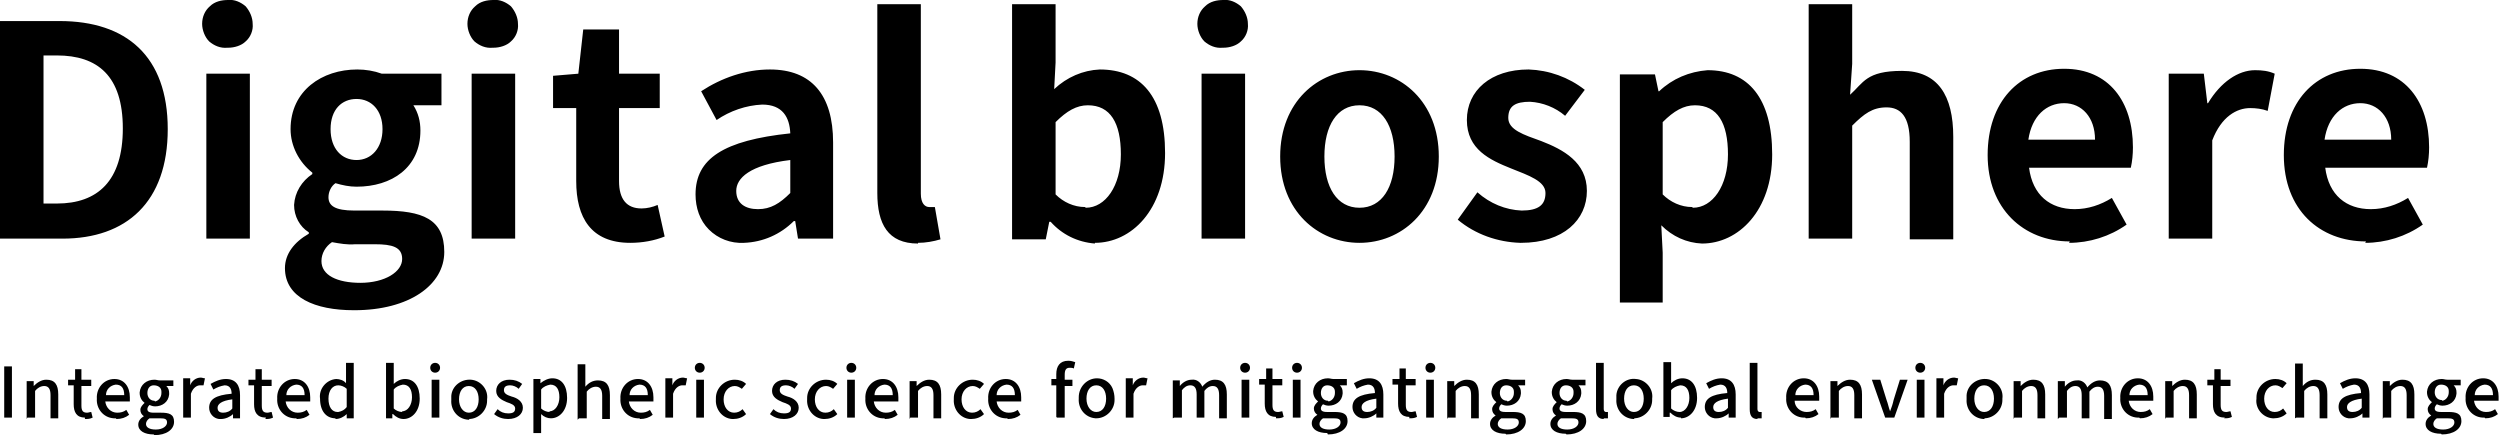 <?xml version="1.0" encoding="UTF-8"?>
<svg xmlns="http://www.w3.org/2000/svg" version="1.1" viewBox="0 0 356.2 62">
  <!-- Generator: Adobe Illustrator 28.6.0, SVG Export Plug-In . SVG Version: 1.2.0 Build 709)  -->
  <g>
    <g id="_レイヤー_1" data-name="レイヤー_1">
      <g id="_グループ_1" data-name="グループ_1">
        <path id="_パス_3177" data-name="パス_3177" d="M0,34h8.9c9.1,0,15-5.2,15-15.6S18,3,8.5,3H0v31.1ZM6.2,29V7.9h1.9c5.8,0,9.4,2.9,9.4,10.4s-3.6,10.7-9.4,10.7h-1.9ZM29.4,34h6.2V10.5h-6.2v23.5ZM32.5,6.8c.9,0,1.9-.3,2.5-.9.7-.6,1.1-1.6,1-2.5,0-.9-.4-1.8-1-2.5-.7-.6-1.6-1-2.5-.9-.9,0-1.9.2-2.6.9-.7.6-1.1,1.5-1.1,2.5,0,.9.4,1.9,1,2.5.7.6,1.6,1,2.6.9h0ZM50.5,44.2c7.8,0,12.8-3.6,12.8-8.3s-3.1-5.9-8.8-5.9h-4c-2.8,0-3.7-.7-3.7-1.9,0-.8.4-1.6,1-2,1,.3,2,.5,3,.5,5,0,9.1-2.7,9.1-8,0-1.3-.3-2.5-1-3.6h4v-4.5h-8.5c-1.1-.4-2.3-.6-3.5-.6-5,0-9.5,3-9.5,8.5,0,2.4,1.2,4.7,3.1,6.2v.2c-1.5,1-2.5,2.6-2.6,4.4,0,1.6.8,3.1,2.1,3.9v.2c-2.1,1.2-3.4,2.9-3.4,4.9,0,4.2,4.3,6,9.8,6h0ZM50.8,22.8c-2.1,0-3.7-1.6-3.7-4.4s1.6-4.3,3.7-4.3,3.7,1.6,3.7,4.3-1.6,4.4-3.7,4.4h0ZM51.4,40.3c-3.4,0-5.6-1.1-5.6-3.1,0-1.1.6-2.1,1.5-2.7,1.1.2,2.2.4,3.3.3h2.8c2.5,0,3.9.4,3.9,2.1,0,1.8-2.4,3.4-6,3.4h0ZM67.2,34h6.2V10.5h-6.2v23.5ZM70.3,6.8c.9,0,1.9-.3,2.5-.9.7-.6,1.1-1.6,1-2.5,0-.9-.4-1.8-1-2.5-.7-.6-1.6-1-2.5-.9-.9,0-1.9.2-2.6.9-.7.6-1.1,1.5-1.1,2.5,0,.9.4,1.9,1,2.5.7.6,1.6,1,2.6.9h0ZM89.8,34.6c1.7,0,3.4-.3,4.9-.9l-1-4.5c-.7.3-1.5.5-2.3.5-2.1,0-3.2-1.3-3.2-3.9v-10.4h5.8v-4.9h-5.8v-6.3h-5.1l-.7,6.3-3.6.3v4.6h3.3v10.4c0,5.2,2.1,8.8,7.7,8.8ZM106,34.6c2.7-.1,5.2-1.2,7.1-3.1h.2l.4,2.5h5v-13.7c0-6.8-3.1-10.4-9-10.4-3.5,0-6.9,1.2-9.8,3.1l2.2,4.1c1.9-1.3,4.2-2.1,6.5-2.2,2.9,0,3.9,1.8,4,4.1-9.5,1-13.5,3.6-13.5,8.7,0,1.9.6,3.7,1.9,5,1.3,1.3,3.1,2,5,1.9h0ZM108,29.8c-1.8,0-3.1-.8-3.1-2.6s1.9-3.7,7.7-4.4v4.7c-1.5,1.5-2.8,2.3-4.6,2.3ZM130.8,34.6c1.1,0,2.2-.2,3.2-.5l-.8-4.6c-.3,0-.6,0-.8,0-.6,0-1.2-.5-1.2-1.9V.6h-6.2v26.9c0,4.4,1.5,7.2,5.8,7.2h0ZM156,34.6c5.2,0,10-4.7,10-12.8s-3.5-11.9-9.3-11.9c-2.4.1-4.7,1.1-6.5,2.8l.2-3.8V.6h-6.2v33.5h4.8l.5-2.5h.2c1.6,1.8,3.8,2.9,6.3,3.1h0ZM154.6,29.5c-1.6,0-3.1-.7-4.2-1.8v-10.3c1.6-1.6,3-2.4,4.6-2.4,3.2,0,4.7,2.5,4.7,7s-2.2,7.6-5,7.6h0ZM171.2,34h6.2V10.5h-6.2v23.5ZM174.3,6.8c.9,0,1.9-.3,2.5-.9.7-.6,1.1-1.6,1-2.5,0-.9-.4-1.8-1-2.5-.7-.6-1.6-1-2.5-.9-.9,0-1.9.2-2.6.9-.7.6-1.1,1.5-1.1,2.5,0,.9.4,1.9,1,2.5.7.6,1.6,1,2.6.9h0ZM193.7,34.6c5.9,0,11.3-4.5,11.3-12.3s-5.4-12.3-11.3-12.3-11.3,4.5-11.3,12.3,5.4,12.3,11.3,12.3ZM193.7,29.6c-3.2,0-5-2.9-5-7.3s1.8-7.3,5-7.3,5,2.9,5,7.3-1.8,7.3-5,7.3ZM216.7,34.6c6.1,0,9.4-3.3,9.4-7.4s-3.4-5.9-6.5-7.1c-2.5-.9-4.7-1.6-4.7-3.3s1-2.3,3.1-2.3c1.8.1,3.6.8,5,2l2.8-3.7c-2.3-1.8-5.1-2.8-8-2.9-5.4,0-8.8,3-8.8,7.2s3.3,5.7,6.3,6.9c2.5,1,4.9,1.8,4.9,3.5s-1,2.5-3.4,2.5c-2.3-.1-4.5-1-6.3-2.6l-2.8,3.9c2.5,2.1,5.7,3.2,8.9,3.3ZM230.7,43.1h6.2v-7.1l-.2-3.9c1.6,1.6,3.6,2.5,5.8,2.6,5.2,0,10-4.7,10-12.7s-3.4-12-9.2-12c-2.6.2-5,1.2-6.9,3h-.1l-.5-2.4h-5v32.5ZM241.1,29.5c-1.6,0-3.1-.7-4.2-1.8v-10.3c1.6-1.6,3-2.4,4.6-2.4,3.2,0,4.7,2.5,4.7,7s-2.2,7.6-5,7.6h0ZM257.7,34h6.2v-16.1c1.7-1.7,2.9-2.6,4.9-2.6s3.3,1.3,3.3,4.9v13.9h6.2v-14.6c0-5.9-2.2-9.4-7.3-9.4s-5.5,1.7-7.4,3.4l.3-4.4V.6h-6.2v33.5ZM294.8,34.6c2.9,0,5.8-.9,8.2-2.6l-2.1-3.8c-1.6,1-3.4,1.6-5.3,1.6-3.5,0-6-2-6.5-5.9h14.5c.2-.9.3-1.9.3-2.9,0-6.5-3.4-11.2-9.8-11.2s-10.9,4.7-10.9,12.3,5.1,12.3,11.7,12.3h0ZM289,19.9c.5-3.4,2.6-5.2,5.1-5.2s4.4,2,4.4,5.2h-9.6ZM309,34h6.2v-14c1.3-3.4,3.5-4.6,5.4-4.6.8,0,1.7.1,2.5.4l1-5.3c-.9-.4-1.8-.5-2.8-.5-2.4,0-4.9,1.7-6.7,4.7h-.1l-.5-4.2h-5v23.5ZM337,34.6c2.9,0,5.8-.9,8.2-2.6l-2.1-3.8c-1.6,1-3.4,1.6-5.3,1.6-3.5,0-6-2-6.5-5.9h14.5c.2-.9.3-1.9.3-2.9,0-6.5-3.4-11.2-9.8-11.2s-10.9,4.7-10.9,12.3c0,7.8,5.1,12.3,11.7,12.3h0ZM331.2,19.9c.5-3.4,2.6-5.2,5.1-5.2s4.4,2,4.4,5.2h-9.6Z"/>
        <path id="_パス_3178" data-name="パス_3178" d="M.6,59.5h1.1v-7.3H.6v7.3ZM3.9,59.5h1.1v-3.8c.3-.4.8-.7,1.3-.7.6,0,.9.4.9,1.3v3.3h1.1v-3.4c0-1.4-.5-2.1-1.7-2.1-.7,0-1.3.4-1.8.9h0v-.7h-1v5.4ZM12.1,59.7c.4,0,.7,0,1.1-.2l-.2-.8c-.2,0-.4.1-.6.1-.6,0-.8-.3-.8-1v-2.8h1.4v-.9h-1.4v-1.5h-.9v1.5c-.1,0-1,0-1,0v.8h.8v2.7c0,1.1.4,1.9,1.6,1.9h0ZM16.6,59.7c.7,0,1.3-.2,1.8-.6l-.4-.7c-.4.3-.8.4-1.3.4-.9,0-1.6-.7-1.7-1.6,0,0,0,0,0,0h3.5c0-.2,0-.4,0-.6,0-1.5-.8-2.6-2.2-2.6-1.5,0-2.6,1.3-2.5,2.8,0,0,0,0,0,0-.1,1.4.9,2.7,2.4,2.8,0,0,.2,0,.3,0h0ZM15.1,56.3c0-.8.6-1.4,1.4-1.5.8,0,1.2.5,1.2,1.5h-2.6ZM22,62c1.7,0,2.8-.8,2.8-1.9s-.7-1.3-1.9-1.3h-1c-.7,0-.9-.2-.9-.5,0-.2.1-.4.3-.6.2.1.5.2.8.2,1,0,1.9-.6,2-1.7,0,0,0-.1,0-.2,0-.4-.1-.7-.4-1h1v-.8h-1.9c-.3,0-.5-.1-.8-.1-1.1,0-2,.7-2.1,1.8,0,0,0,0,0,.1,0,.6.3,1.1.7,1.4h0c-.3.3-.6.6-.6,1,0,.4.2.7.5.9h0c-.5.3-.8.7-.8,1.2,0,.9.9,1.4,2.2,1.4h0ZM22,57.1c-.6,0-1-.5-1-1.1,0,0,0,0,0,0,0-.6.3-1.1.9-1.1.6,0,1.1.3,1.1.9,0,0,0,.1,0,.2,0,.6-.4,1.1-.9,1.2,0,0,0,0,0,0h0ZM22.2,61.2c-.9,0-1.4-.3-1.4-.8,0-.3.2-.6.5-.8.2,0,.5,0,.7,0h.8c.7,0,1,.1,1,.6,0,.5-.6,1-1.6,1h0ZM26.1,59.5h1.1v-3.4c.3-.9.9-1.2,1.3-1.2.2,0,.4,0,.5,0l.2-1c-.2,0-.4-.1-.6-.1-.7,0-1.3.5-1.5,1.1h0v-1h-1v5.4ZM31.5,59.7c.6,0,1.3-.3,1.7-.7h0v.6h1v-3.3c0-1.4-.6-2.3-2-2.3-.8,0-1.5.3-2.2.7l.4.8c.5-.3,1-.5,1.6-.6.8,0,1,.6,1,1.2-2.3.2-3.2.8-3.2,2,0,.8.6,1.5,1.4,1.6,0,0,.1,0,.2,0h0ZM31.8,58.8c-.5,0-.8-.2-.8-.7s.5-1,2.1-1.2v1.3c-.3.4-.8.6-1.3.6h0ZM37.8,59.7c.4,0,.7,0,1.1-.2l-.2-.8c-.2,0-.4.1-.6.1-.6,0-.8-.3-.8-1v-2.8h1.4v-.9h-1.4v-1.5h-.9v1.5c-.1,0-1,0-1,0v.8h.8v2.7c0,1.1.4,1.9,1.7,1.9h0ZM42.3,59.7c.7,0,1.3-.2,1.8-.6l-.4-.7c-.4.3-.8.4-1.3.4-.9,0-1.6-.7-1.7-1.6,0,0,0,0,0,0h3.5c0-.2,0-.4,0-.6,0-1.5-.8-2.6-2.2-2.6-1.5,0-2.6,1.3-2.5,2.8,0,0,0,0,0,0-.1,1.4.9,2.7,2.4,2.8,0,0,.2,0,.3,0h0ZM40.8,56.3c0-.8.6-1.4,1.4-1.5.8,0,1.2.5,1.2,1.5h-2.6ZM47.8,59.7c.6,0,1.2-.3,1.6-.7h0v.6h1v-7.9h-1.1v2.9c-.3-.4-.9-.6-1.4-.6-1.4.1-2.5,1.4-2.3,2.8,0,0,0,0,0,0,0,1.8.9,2.8,2.2,2.8h0ZM48.1,58.7c-.8,0-1.3-.7-1.3-1.9s.6-1.9,1.4-1.9c.4,0,.9.2,1.2.5v2.6c-.3.4-.7.6-1.2.7h0ZM57.5,59.7c1.2,0,2.3-1.1,2.3-2.9s-.8-2.8-2.1-2.8c-.6,0-1.2.3-1.6.7v-.9s0-2.1,0-2.1h-1.1v7.9h.9v-.6h.1c.4.4.9.7,1.5.7h0ZM57.3,58.7c-.4,0-.9-.2-1.2-.5v-2.7c.3-.4.8-.6,1.3-.7.9,0,1.3.7,1.3,1.8s-.6,2-1.4,2h0ZM61.5,59.5h1.1v-5.4h-1.1v5.4ZM62,53.1c.4,0,.7-.3.7-.7,0-.4-.3-.7-.7-.7-.4,0-.7.3-.7.7,0,0,0,0,0,0,0,.4.3.7.7.7h0ZM66.8,59.7c1.4,0,2.6-1.2,2.6-2.6,0,0,0-.1,0-.2.2-1.4-.9-2.7-2.3-2.8s-2.7.9-2.8,2.3c0,.2,0,.4,0,.6-.1,1.4.9,2.7,2.4,2.8,0,0,.1,0,.2,0h0ZM66.8,58.8c-.8,0-1.4-.8-1.4-1.9s.5-1.9,1.4-1.9,1.4.8,1.4,1.9-.5,1.9-1.4,1.9h0ZM72.4,59.7c1.3,0,2.1-.7,2.1-1.6s-.8-1.4-1.6-1.6c-.6-.2-1.1-.4-1.1-.9s.3-.7.9-.7c.4,0,.9.2,1.2.5l.5-.7c-.5-.4-1.1-.6-1.8-.6-1.2,0-1.9.7-1.9,1.6s.8,1.3,1.5,1.6c.6.2,1.2.4,1.2.9s-.3.7-1,.7c-.6,0-1.1-.2-1.5-.6l-.5.7c.6.5,1.3.7,2,.7h0ZM76,61.7h1.1v-2.7c.4.4.9.6,1.4.6,1.2,0,2.3-1.1,2.3-2.9s-.8-2.8-2.1-2.8c-.6,0-1.2.3-1.7.7h0v-.6h-1v7.6ZM78.3,58.7c-.4,0-.9-.2-1.2-.5v-2.7c.3-.4.8-.6,1.3-.7.9,0,1.3.7,1.3,1.8s-.6,2-1.4,2h0ZM82.5,59.6h1.1v-3.8c.3-.4.8-.7,1.3-.7.6,0,.9.4.9,1.3v3.3h1.1v-3.4c0-1.4-.5-2.1-1.7-2.1-.7,0-1.3.3-1.8.9v-1.1c0,0,0-2.1,0-2.1h-1.1v7.9ZM91.2,59.7c.7,0,1.3-.2,1.8-.6l-.4-.7c-.4.3-.8.4-1.3.4-.9,0-1.6-.7-1.7-1.6,0,0,0,0,0,0h3.5c0-.2,0-.4,0-.6,0-1.5-.8-2.6-2.2-2.6-1.5,0-2.6,1.3-2.5,2.8,0,0,0,0,0,0-.1,1.4.9,2.7,2.4,2.8,0,0,.2,0,.3,0h0ZM89.7,56.3c0-.8.6-1.4,1.4-1.5.8,0,1.2.5,1.2,1.5h-2.6ZM94.8,59.5h1.1v-3.4c.3-.9.9-1.2,1.3-1.2.2,0,.4,0,.5,0l.2-1c-.2,0-.4-.1-.6-.1-.7,0-1.3.5-1.5,1.1h0v-1h-1v5.4ZM99.2,59.5h1.1v-5.4h-1.1v5.4ZM99.7,53.1c.4,0,.7-.3.7-.7s-.3-.7-.7-.7-.7.3-.7.7c0,.4.3.7.7.7h0ZM104.5,59.7c.6,0,1.3-.2,1.8-.7l-.5-.7c-.3.3-.7.5-1.2.5-.9,0-1.5-.8-1.5-1.9s.7-1.9,1.6-1.9c.4,0,.7.2,1,.4l.6-.7c-.4-.4-1-.6-1.6-.6-1.5,0-2.7,1.2-2.7,2.6,0,0,0,.1,0,.2-.1,1.4.9,2.7,2.3,2.8.1,0,.2,0,.3,0h0ZM111.7,59.7c1.3,0,2.1-.7,2.1-1.6s-.8-1.4-1.6-1.6c-.6-.2-1.1-.4-1.1-.9s.3-.7.9-.7c.4,0,.9.2,1.2.5l.5-.7c-.5-.4-1.1-.6-1.8-.6-1.2,0-1.9.7-1.9,1.6s.8,1.3,1.5,1.6c.6.2,1.2.4,1.2.9s-.3.7-1,.7c-.6,0-1.1-.2-1.5-.6l-.5.7c.6.5,1.3.7,2,.7h0ZM117.5,59.7c.6,0,1.3-.2,1.8-.7l-.5-.7c-.3.3-.7.5-1.2.5-.9,0-1.5-.8-1.5-1.9s.7-1.9,1.6-1.9c.4,0,.7.2,1,.4l.6-.7c-.4-.4-1-.6-1.6-.6-1.5,0-2.7,1.2-2.7,2.6,0,0,0,.1,0,.2-.1,1.4.9,2.7,2.3,2.8.1,0,.2,0,.3,0h0ZM120.7,59.5h1.1v-5.4h-1.1v5.4ZM121.3,53.1c.4,0,.7-.3.7-.7s-.3-.7-.7-.7-.7.3-.7.7c0,.4.3.7.7.7ZM126.1,59.7c.7,0,1.3-.2,1.8-.6l-.4-.7c-.4.3-.8.4-1.3.4-.9,0-1.6-.7-1.7-1.6,0,0,0,0,0,0h3.5c0-.2,0-.4,0-.6,0-1.5-.8-2.6-2.2-2.6-1.5,0-2.6,1.3-2.5,2.8,0,0,0,0,0,0-.1,1.4.9,2.7,2.4,2.8,0,0,.2,0,.3,0h0ZM124.6,56.3c0-.8.6-1.4,1.4-1.5.8,0,1.2.5,1.2,1.5h-2.6ZM129.7,59.5h1.1v-3.8c.3-.4.8-.7,1.3-.7.6,0,.9.4.9,1.3v3.3h1.1v-3.4c0-1.4-.5-2.1-1.7-2.1-.7,0-1.3.4-1.8.9h0v-.7h-1v5.4ZM138.4,59.7c.6,0,1.3-.2,1.8-.7l-.5-.7c-.3.3-.7.5-1.2.5-.9,0-1.5-.8-1.5-1.9s.7-1.9,1.6-1.9c.4,0,.7.2,1,.4l.6-.7c-.4-.4-1-.6-1.6-.6-1.5,0-2.7,1.2-2.7,2.6,0,0,0,.1,0,.2-.1,1.4.9,2.7,2.3,2.8.1,0,.2,0,.3,0h0ZM143.6,59.7c.7,0,1.3-.2,1.8-.6l-.4-.7c-.4.3-.8.4-1.3.4-.9,0-1.6-.7-1.7-1.6,0,0,0,0,0,0h3.5c0-.2,0-.4,0-.6,0-1.5-.8-2.6-2.2-2.6-1.5,0-2.6,1.3-2.5,2.8,0,0,0,0,0,0-.1,1.4.9,2.7,2.4,2.8,0,0,.2,0,.3,0h0ZM142,56.3c0-.8.6-1.4,1.4-1.5.8,0,1.2.5,1.2,1.5h-2.6ZM150.6,59.5h1.1v-4.5h1.1v-.9h-1.1v-.7c0-.7.2-1,.7-1,.2,0,.4,0,.6.1l.2-.9c-.3-.1-.6-.2-1-.2-1.2,0-1.7.8-1.7,1.9v.7h-.7v.9h.7v4.5ZM156.2,59.6c1.4,0,2.6-1.2,2.6-2.6,0,0,0-.1,0-.2,0-.5-.1-1-.3-1.5-.4-.9-1.3-1.4-2.2-1.4-1.4,0-2.6,1.2-2.6,2.7,0,0,0,.1,0,.2-.1,1.4.9,2.7,2.4,2.8,0,0,.1,0,.2,0h0ZM156.2,58.7c-.8,0-1.4-.8-1.4-1.9s.5-1.9,1.4-1.9,1.4.8,1.4,1.9-.5,1.9-1.4,1.9h0ZM160.4,59.5h1.1v-3.4c.3-.9.9-1.2,1.3-1.2.2,0,.4,0,.5,0l.2-1c-.2,0-.4-.1-.6-.1-.7,0-1.3.5-1.5,1.1h0v-1h-1v5.4ZM167.3,59.5h1.1v-3.9c.3-.4.7-.7,1.2-.7.6,0,.9.4.9,1.3v3.3h1.1v-3.8c.3-.4.7-.7,1.2-.7.6,0,.9.4.9,1.3v3.3h1.1v-3.4c0-1.4-.5-2.1-1.7-2.1-.7,0-1.3.4-1.8,1-.2-.6-.8-1.1-1.5-1-.7,0-1.3.4-1.7.9h0v-.8h-1v5.4ZM176.9,59.5h1.1v-5.4h-1.1v5.4ZM177.4,53.1c.4,0,.7-.3.7-.7,0-.4-.3-.7-.7-.7-.4,0-.7.3-.7.7h0c0,.4.3.7.7.7ZM181.8,59.6c.4,0,.7,0,1.1-.2l-.2-.8c-.2,0-.4.1-.6.1-.6,0-.8-.3-.8-1v-2.8h1.4v-.9h-1.4v-1.5h-.9v1.5c-.1,0-1,0-1,0v.8h.8v2.7c0,1.1.4,1.9,1.6,1.9h0ZM184.2,59.5h1.1v-5.4h-1.1v5.4ZM184.8,53.1c.4,0,.7-.3.7-.7,0-.4-.3-.7-.7-.7-.4,0-.7.3-.7.7h0c0,.4.3.7.7.7ZM189.2,61.9c1.7,0,2.8-.8,2.8-1.9s-.7-1.3-1.9-1.3h-1c-.7,0-.9-.2-.9-.5,0-.2.1-.4.3-.6.2.1.5.2.8.2,1,0,1.9-.6,2-1.7,0,0,0-.1,0-.2,0-.4-.1-.7-.4-1h1v-.9h-1.9c-.3,0-.5-.1-.8-.1-1.1,0-2,.7-2.1,1.8,0,0,0,0,0,.1,0,.6.3,1.1.7,1.4h0c-.3.3-.6.6-.6,1,0,.4.2.7.5.9h0c-.5.3-.8.7-.8,1.2,0,.9.9,1.4,2.2,1.4h0ZM189.2,57.1c-.6,0-1-.5-1-1.1,0,0,0,0,0,0,0-.6.3-1.1.9-1.1s1.1.3,1.1.9c0,0,0,.1,0,.2,0,.6-.4,1.1-.9,1.2,0,0,0,0,0,0h0ZM189.4,61.2c-.9,0-1.4-.3-1.4-.8,0-.3.2-.6.5-.8.2,0,.5,0,.7,0h.8c.7,0,1,.1,1,.6,0,.5-.6,1-1.6,1h0ZM194.4,59.6c.6,0,1.3-.3,1.7-.7h0v.6h1v-3.3c0-1.4-.6-2.3-2-2.3-.8,0-1.5.3-2.2.7l.4.8c.5-.3,1-.5,1.6-.6.8,0,1,.6,1,1.2-2.3.2-3.2.8-3.2,2,0,.8.6,1.5,1.4,1.6,0,0,.1,0,.2,0h0ZM194.8,58.7c-.5,0-.8-.2-.8-.7s.5-1,2.1-1.2v1.3c-.3.4-.8.6-1.3.6h0ZM200.8,59.6c.4,0,.7,0,1.1-.2l-.2-.8c-.2,0-.4.1-.6.1-.6,0-.8-.3-.8-1v-2.8h1.4v-.9h-1.4v-1.5h-.9v1.5c-.1,0-1,0-1,0v.8h.8v2.7c0,1.1.4,1.9,1.6,1.9h0ZM203.2,59.5h1.1v-5.4h-1.1v5.4ZM203.8,53.1c.4,0,.7-.3.7-.7,0-.4-.3-.7-.7-.7-.4,0-.7.3-.7.7h0c0,.4.3.7.7.7ZM206.3,59.5h1.1v-3.8c.3-.4.8-.7,1.3-.7.6,0,.9.4.9,1.3v3.3h1.1v-3.4c0-1.4-.5-2.1-1.7-2.1-.7,0-1.3.4-1.8.9h0v-.7h-1v5.4ZM214.6,61.9c1.7,0,2.8-.8,2.8-1.9s-.7-1.3-1.9-1.3h-1c-.7,0-.9-.2-.9-.5,0-.2.1-.4.3-.6.2.1.5.2.8.2,1,0,1.9-.6,2-1.7,0,0,0-.1,0-.2,0-.4-.1-.7-.4-1h1v-.8h-1.9c-.3,0-.5-.1-.8-.1-1.1,0-2,.7-2.1,1.8,0,0,0,0,0,.1,0,.6.3,1.1.7,1.4h0c-.3.3-.6.6-.6,1,0,.4.2.7.5.9h0c-.5.3-.8.7-.8,1.2,0,.9.9,1.4,2.2,1.4h0ZM214.7,57.1c-.6,0-1-.5-1-1.1,0,0,0,0,0,0,0-.6.3-1.1.9-1.1s1.1.3,1.1.9c0,0,0,.1,0,.2,0,.6-.4,1.1-.9,1.2,0,0,0,0,0,0h0ZM214.8,61.2c-.9,0-1.4-.3-1.4-.8,0-.3.2-.6.5-.8.2,0,.5,0,.7,0h.8c.7,0,1,.1,1,.6s-.6,1-1.6,1h0ZM223.2,61.9c1.7,0,2.8-.8,2.8-1.9s-.7-1.3-1.9-1.3h-1c-.7,0-.9-.2-.9-.5,0-.2.1-.4.3-.6.2.1.5.2.8.2,1,0,1.9-.6,2-1.7,0,0,0-.1,0-.2,0-.4-.1-.7-.4-1h1v-.8h-1.9c-.3,0-.5-.1-.8-.1-1.1,0-2,.7-2.1,1.8,0,0,0,0,0,.1,0,.6.3,1.1.7,1.4h0c-.3.3-.6.6-.6,1,0,.4.2.7.5.9h0c-.5.3-.8.7-.8,1.2,0,.9.9,1.4,2.2,1.4h0ZM223.2,57.1c-.6,0-1-.5-1-1.1,0,0,0,0,0,0,0-.6.3-1.1.9-1.1s1.1.3,1.1.9c0,0,0,.1,0,.2,0,.6-.4,1.1-.9,1.2,0,0,0,0,0,0h0ZM223.3,61.2c-.9,0-1.4-.3-1.4-.8,0-.3.2-.6.5-.8.2,0,.5,0,.7,0h.8c.7,0,1,.1,1,.6s-.6,1-1.6,1h0ZM228.5,59.6c.2,0,.4,0,.6,0v-.9c-.2,0-.3,0-.3,0-.1,0-.3-.1-.3-.4v-6.6h-1.1v6.6c0,.9.3,1.4,1.1,1.4h0ZM232.8,59.6c1.4,0,2.6-1.2,2.6-2.6,0,0,0-.1,0-.2.2-1.4-.9-2.7-2.3-2.8-1.4-.2-2.7.9-2.8,2.3,0,.2,0,.4,0,.6-.1,1.4.9,2.7,2.4,2.8,0,0,.1,0,.2,0h0ZM232.8,58.7c-.8,0-1.4-.8-1.4-1.9s.5-1.9,1.4-1.9,1.4.8,1.4,1.9-.5,1.9-1.4,1.9h0ZM239.5,59.6c1.2,0,2.3-1.1,2.3-2.9s-.8-2.8-2.1-2.8c-.6,0-1.2.3-1.6.7v-.9s0-2.1,0-2.1h-1.1v7.8h.9v-.6h.1c.4.4.9.7,1.5.7h0ZM239.3,58.7c-.4,0-.9-.2-1.2-.5v-2.6c.3-.4.8-.6,1.3-.7.9,0,1.3.7,1.3,1.8s-.6,2-1.4,2h0ZM244.6,59.6c.6,0,1.3-.3,1.7-.7h0v.6h1v-3.3c0-1.4-.6-2.3-2-2.3-.8,0-1.5.3-2.2.7l.4.8c.5-.3,1-.5,1.6-.6.8,0,1,.6,1,1.2-2.3.2-3.2.8-3.2,2,0,.8.6,1.5,1.4,1.6,0,0,.1,0,.2,0h0ZM244.9,58.7c-.5,0-.8-.2-.8-.7s.5-1,2.1-1.2v1.3c-.3.4-.8.6-1.3.6h0ZM250.4,59.6c.2,0,.4,0,.6,0v-.9c-.2,0-.3,0-.3,0-.1,0-.3-.1-.3-.4v-6.6h-1.1v6.6c0,.9.3,1.4,1.1,1.4h0ZM257.3,59.6c.7,0,1.3-.2,1.8-.6l-.4-.7c-.4.3-.8.4-1.3.4-.9,0-1.7-.7-1.7-1.6,0,0,0,0,0,0h3.5c0-.2,0-.4,0-.6,0-1.5-.8-2.6-2.2-2.6-1.5,0-2.6,1.3-2.5,2.8,0,0,0,0,0,0-.1,1.4.9,2.7,2.4,2.8,0,0,.2,0,.3,0h0ZM255.8,56.3c0-.8.6-1.4,1.4-1.5.8,0,1.2.5,1.2,1.5h-2.6ZM260.9,59.5h1.1v-3.8c.3-.4.8-.7,1.3-.7.6,0,.9.4.9,1.3v3.3h1.1v-3.4c0-1.4-.5-2.1-1.7-2.1-.7,0-1.3.4-1.8.9h0v-.7h-1v5.4ZM268.6,59.5h1.3l1.9-5.4h-1.1l-.9,2.9c-.1.5-.3,1.1-.5,1.6h0c-.2-.5-.3-1.1-.5-1.6l-.9-2.9h-1.2l1.9,5.4ZM273.1,59.5h1.1v-5.4h-1.1v5.4ZM273.6,53.1c.4,0,.7-.3.7-.7s-.3-.7-.7-.7c-.4,0-.7.3-.7.7,0,.4.3.7.7.7h0ZM282.7,59.6c1.4,0,2.6-1.2,2.6-2.6,0,0,0-.1,0-.2.2-1.4-.9-2.7-2.3-2.8s-2.7.9-2.8,2.3c0,.2,0,.4,0,.6-.1,1.4.9,2.7,2.4,2.8,0,0,.1,0,.2,0h0ZM282.7,58.7c-.8,0-1.4-.8-1.4-1.9s.5-1.9,1.4-1.9,1.4.8,1.4,1.9-.5,1.9-1.4,1.9h0ZM275.9,59.5h1.1v-3.4c.3-.9.9-1.2,1.3-1.2.2,0,.4,0,.5,0l.2-1c-.2,0-.4-.1-.6-.1-.7,0-1.3.5-1.5,1.1h0v-1h-1v5.4ZM293.4,59.5h1.1v-3.8c.3-.4.7-.7,1.2-.7.6,0,.9.4.9,1.3v3.3h1.1v-3.8c.3-.4.7-.7,1.2-.7.6,0,.9.4.9,1.3v3.3h1.1v-3.4c0-1.4-.5-2.1-1.7-2.1-.7,0-1.3.4-1.8,1-.2-.6-.8-1.1-1.5-1-.7,0-1.3.4-1.7.9h0v-.8h-1v5.4ZM304.9,59.6c.7,0,1.3-.2,1.8-.6l-.4-.7c-.4.3-.8.4-1.3.4-.9,0-1.6-.7-1.7-1.6,0,0,0,0,0,0h3.5c0-.2,0-.4,0-.6,0-1.5-.8-2.6-2.2-2.6-1.5,0-2.6,1.3-2.5,2.8,0,0,0,0,0,0-.1,1.4.9,2.7,2.4,2.8,0,0,.2,0,.3,0h0ZM303.4,56.3c0-.8.6-1.4,1.4-1.5.8,0,1.2.5,1.2,1.5h-2.6ZM308.6,59.5h1.1v-3.8c.3-.4.8-.7,1.3-.7.6,0,.9.4.9,1.3v3.3h1.1v-3.4c0-1.4-.5-2.1-1.7-2.1-.7,0-1.3.4-1.8.9h0v-.7h-1v5.4ZM316.9,59.6c.4,0,.7,0,1.1-.2l-.2-.8c-.2,0-.4.1-.6.1-.6,0-.8-.3-.8-1v-2.7h1.4v-.9h-1.4v-1.5h-.9v1.5c-.1,0-1,0-1,0v.8h.8v2.7c0,1.1.4,1.9,1.7,1.9h0ZM324,59.6c.6,0,1.3-.2,1.8-.7l-.5-.7c-.3.3-.7.5-1.2.5-.9,0-1.5-.8-1.5-1.9s.7-1.9,1.6-1.9c.4,0,.7.2,1,.4l.6-.7c-.4-.4-1-.6-1.6-.6-1.5,0-2.7,1.2-2.7,2.6,0,0,0,.1,0,.2-.2,1.4.9,2.7,2.3,2.8.1,0,.2,0,.3,0h0ZM327.2,59.5h1.1v-3.8c.3-.4.8-.7,1.3-.7.6,0,.9.4.9,1.3v3.3h1.1v-3.4c0-1.4-.5-2.1-1.7-2.1-.7,0-1.3.3-1.8.9v-1.1s0-2.1,0-2.1h-1.1v7.8ZM334.9,59.6c.6,0,1.3-.3,1.7-.7h0v.6h1v-3.3c0-1.4-.6-2.3-2-2.3-.8,0-1.5.3-2.2.7l.4.8c.5-.3,1-.5,1.6-.6.8,0,1,.6,1,1.2-2.3.2-3.2.8-3.2,2,0,.8.6,1.5,1.4,1.6,0,0,.1,0,.2,0h0ZM335.2,58.7c-.5,0-.8-.2-.8-.7s.5-1,2.1-1.2v1.3c-.3.4-.8.6-1.3.6h0ZM339.6,59.5h1.1v-3.8c.3-.4.8-.7,1.3-.7.6,0,.9.4.9,1.3v3.3h1.1v-3.4c0-1.4-.5-2.1-1.7-2.1-.7,0-1.3.4-1.8.9h0v-.7h-1v5.4ZM347.9,61.9c1.7,0,2.8-.8,2.8-1.9s-.7-1.3-1.9-1.3h-1c-.7,0-.9-.2-.9-.5,0-.2.1-.4.3-.6.2.1.5.2.8.2,1,0,1.9-.6,2-1.7,0,0,0-.1,0-.2,0-.4-.1-.7-.4-1h1v-.8h-1.9c-.3,0-.5-.1-.8-.1-1.1,0-2,.7-2.1,1.8,0,0,0,0,0,.1,0,.6.3,1.1.7,1.4h0c-.3.3-.6.6-.6,1,0,.4.2.7.5.9h0c-.5.3-.8.7-.8,1.2,0,.9.9,1.4,2.2,1.4h0ZM347.9,57c-.6,0-1-.5-1-1.1,0,0,0,0,0,0,0-.6.3-1.1.9-1.1.6,0,1.1.3,1.1.9,0,0,0,.1,0,.2,0,.6-.4,1.1-.9,1.2,0,0,0,0,0,0h0ZM348.1,61.2c-.9,0-1.4-.3-1.4-.8,0-.3.2-.6.5-.8.2,0,.5,0,.7,0h.8c.7,0,1,.1,1,.6,0,.5-.6,1-1.6,1h0ZM354.1,59.6c.7,0,1.3-.2,1.8-.6l-.4-.7c-.4.3-.8.4-1.3.4-.9,0-1.6-.7-1.7-1.6,0,0,0,0,0,0h3.5c0-.2,0-.4,0-.6,0-1.5-.8-2.6-2.2-2.6-1.5,0-2.6,1.3-2.5,2.8,0,0,0,0,0,0-.1,1.4.9,2.7,2.4,2.8,0,0,.2,0,.3,0h0ZM352.6,56.3c0-.8.6-1.4,1.4-1.5.8,0,1.2.5,1.2,1.5h-2.6ZM287,59.5h1.1v-3.8c.3-.4.8-.7,1.3-.7.6,0,.9.4.9,1.3v3.3h1.1v-3.4c0-1.4-.5-2.1-1.7-2.1-.7,0-1.3.4-1.8.9h0v-.7h-1v5.4Z"/>
      </g>
    </g>
  </g>
</svg>